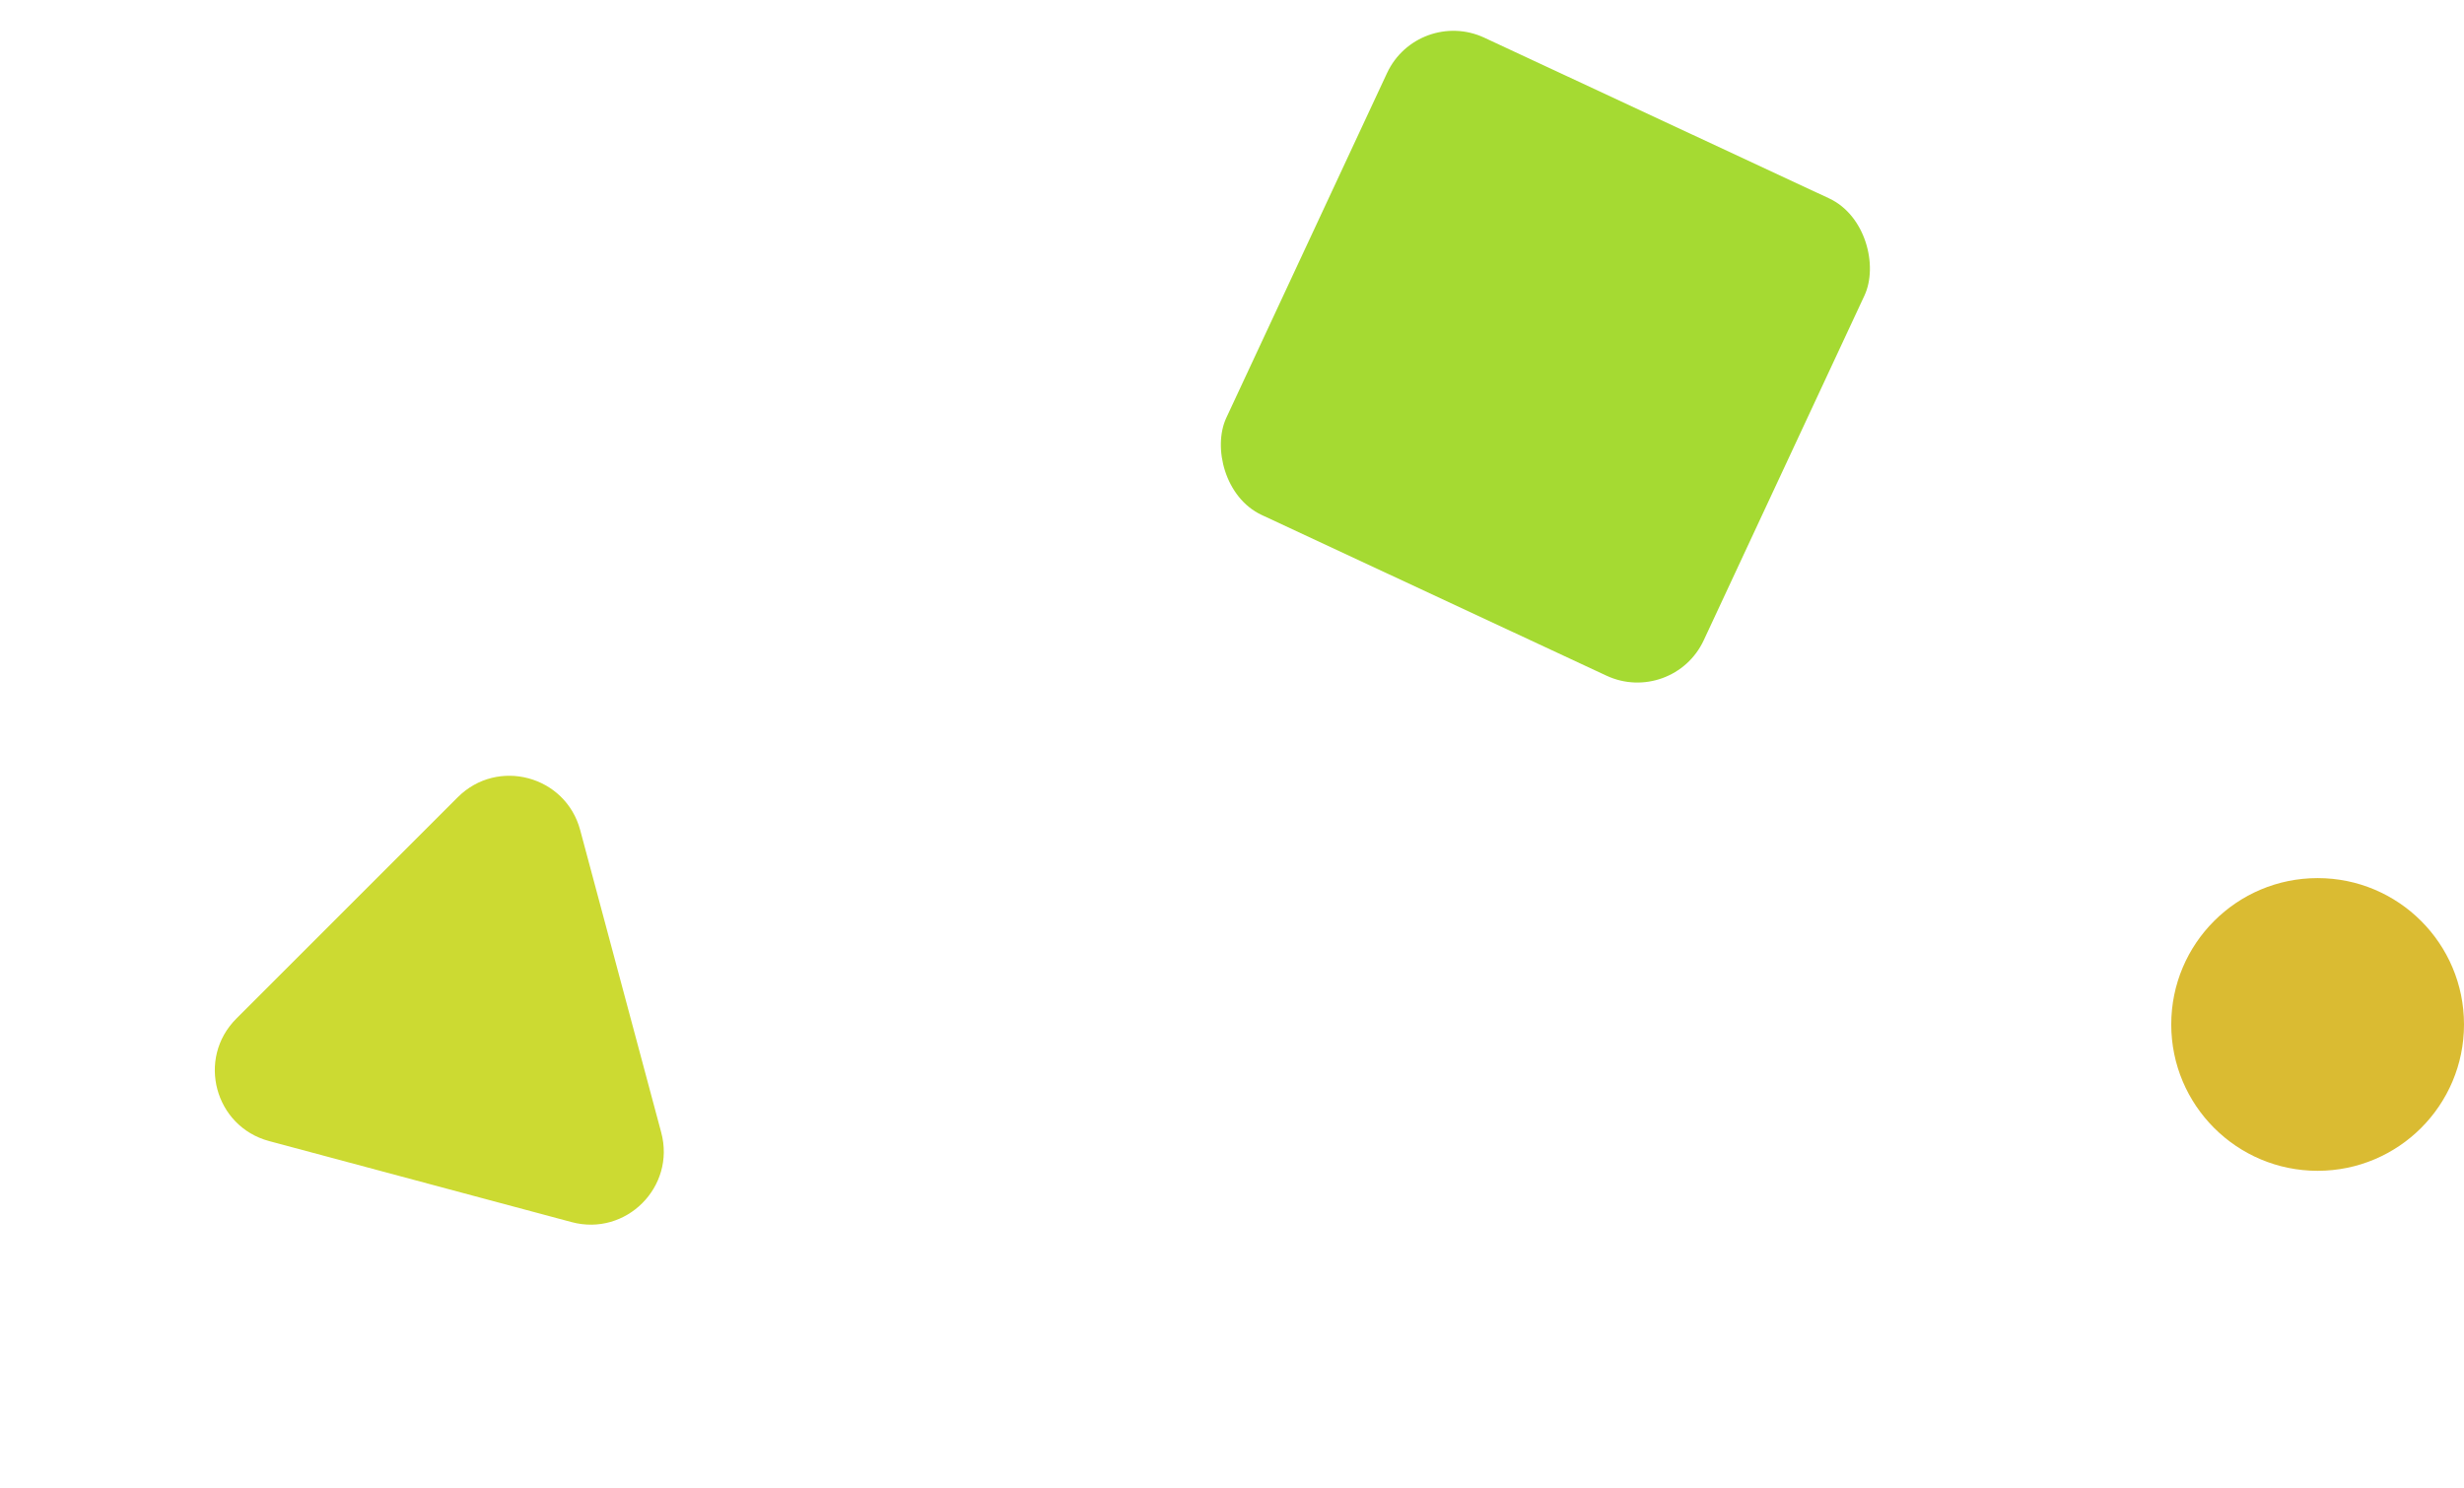 <svg width="101" height="61" viewBox="0 0 101 61" fill="none" xmlns="http://www.w3.org/2000/svg">
<rect x="58.122" y="0.277" width="21.591" height="21.591" rx="3" transform="rotate(24.992 58.122 0.277)" fill="#A5DA32"/>
<circle cx="95" cy="42" r="6" fill="#DABB32"/>
<path d="M27.104 46.429C27.702 48.659 25.66 50.701 23.43 50.103L11.031 46.781C8.8 46.183 8.053 43.395 9.686 41.762L18.763 32.685C20.396 31.052 23.184 31.799 23.782 34.03L27.104 46.429Z" fill="#CCDA32"/>
</svg>
